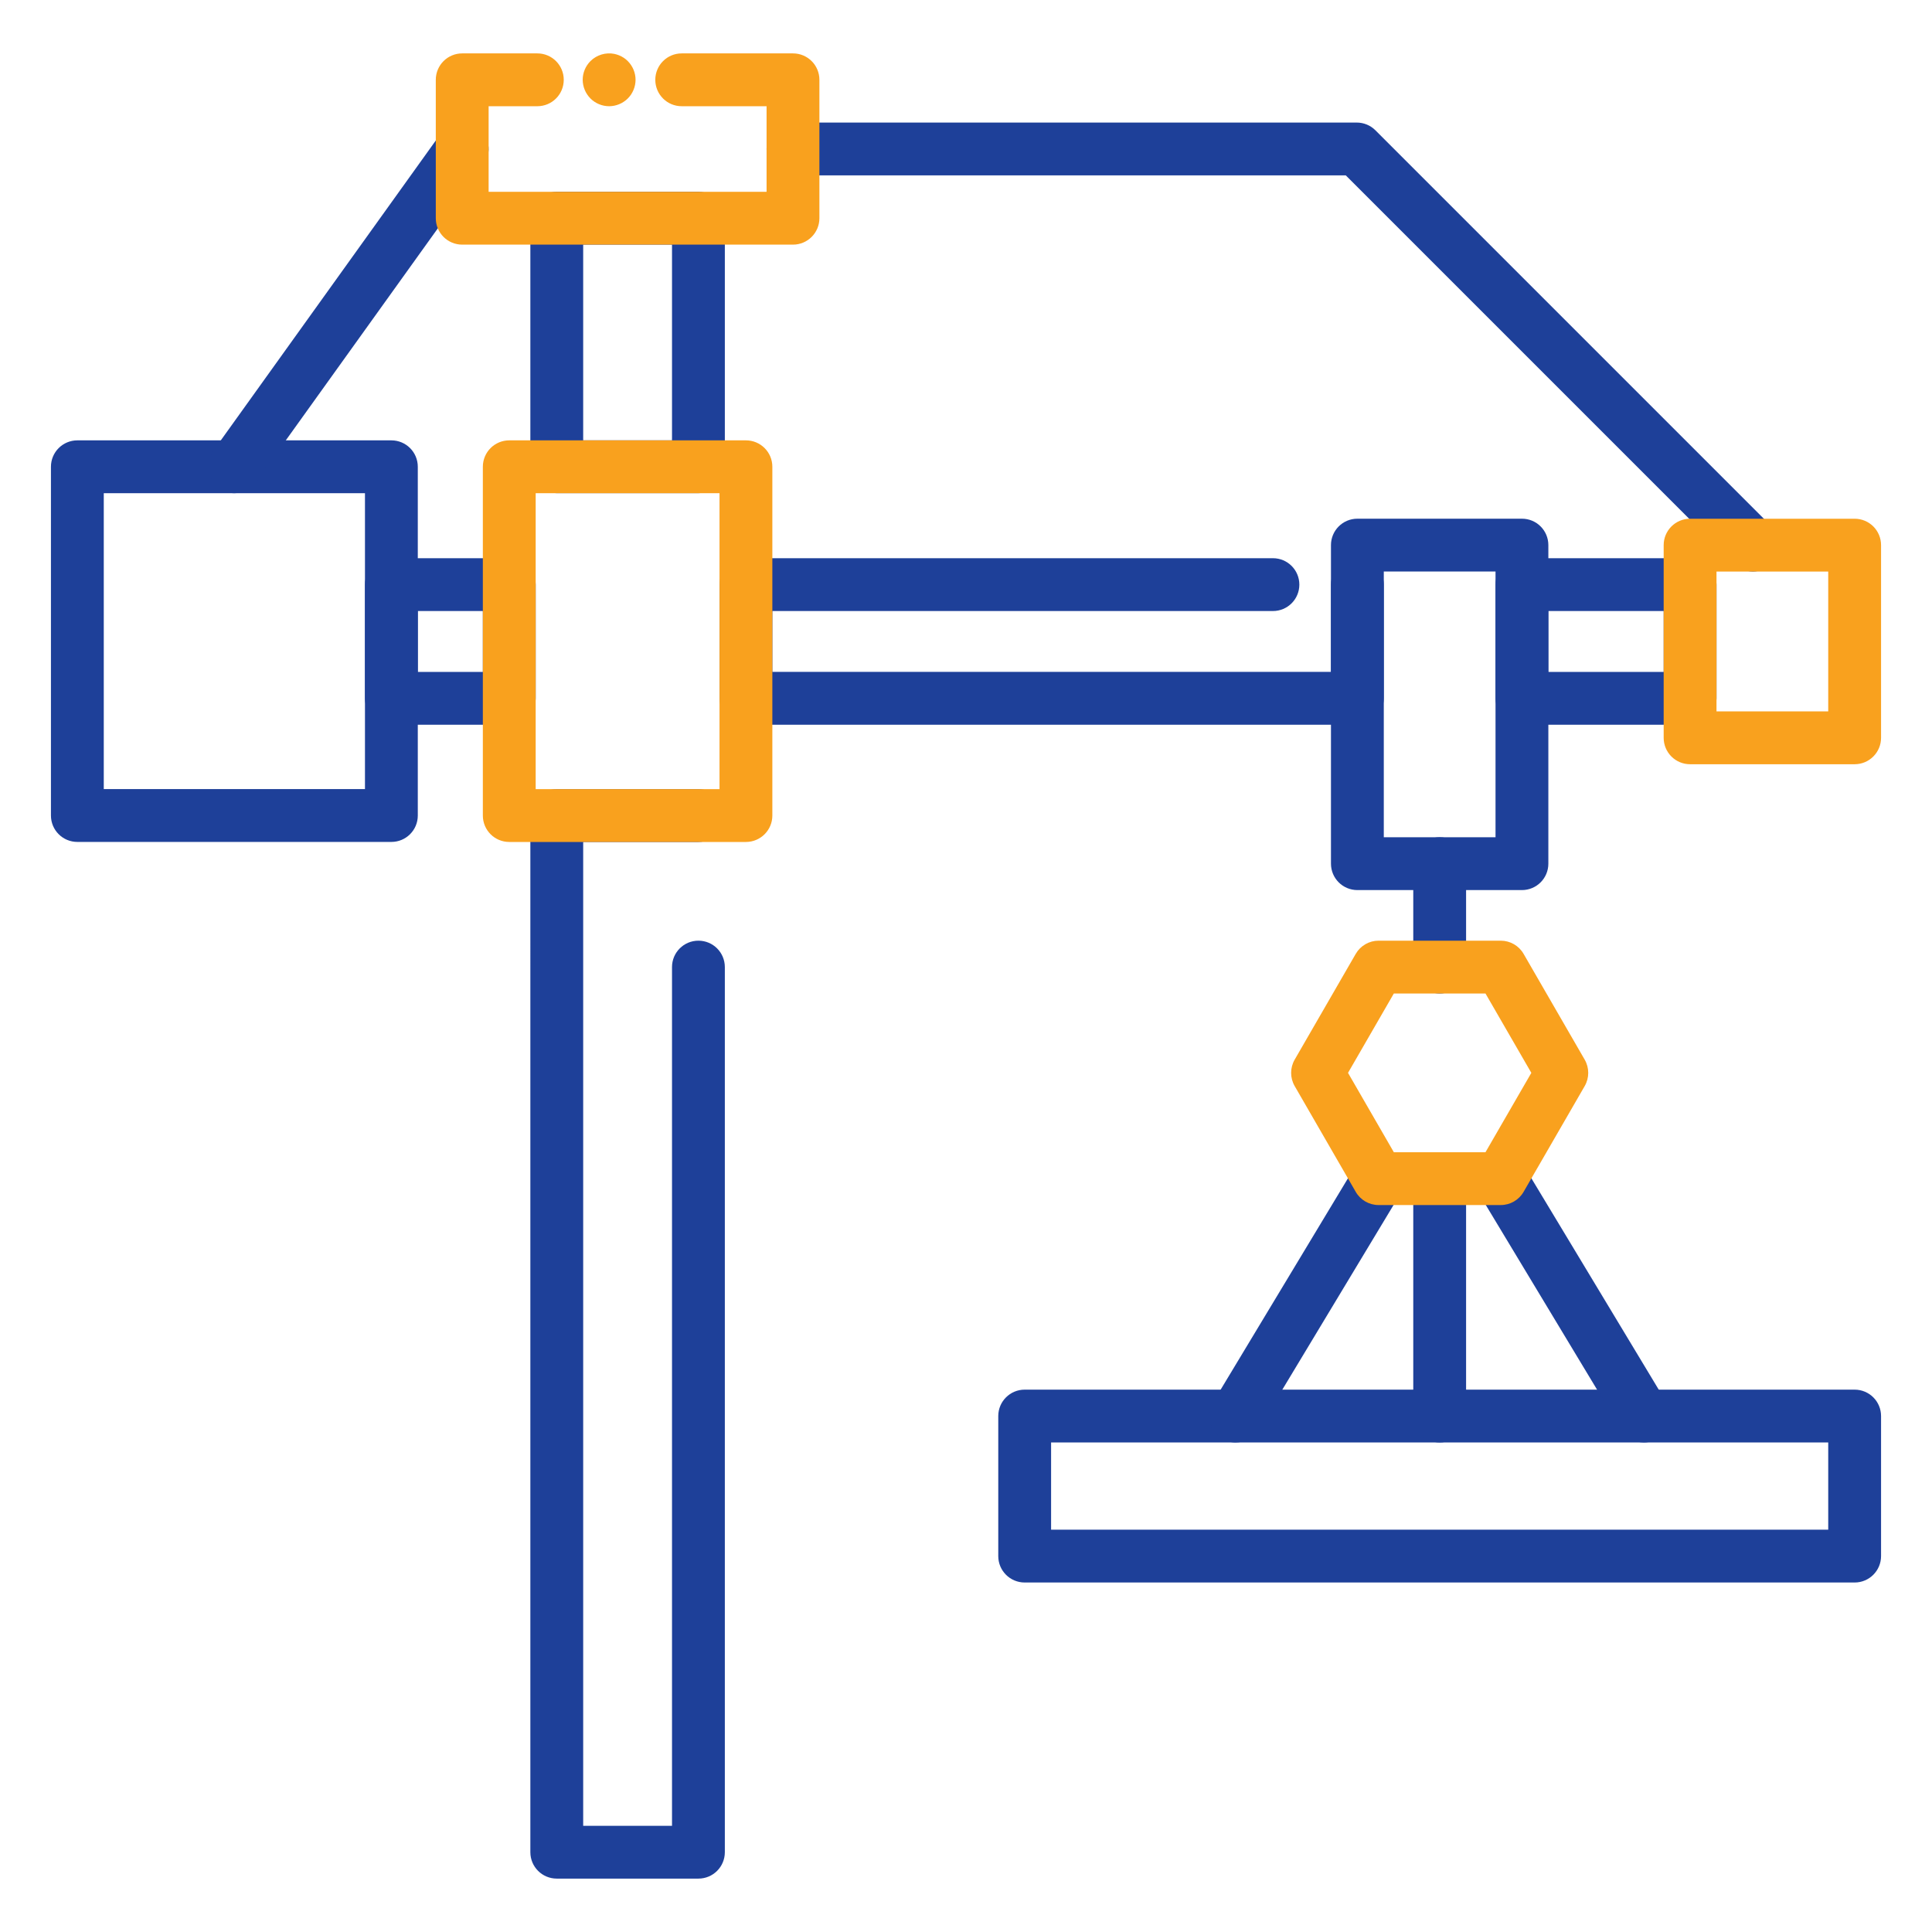 <svg xmlns="http://www.w3.org/2000/svg" xmlns:xlink="http://www.w3.org/1999/xlink" width="70px" height="70px" viewBox="0 0 512 512" xml:space="preserve" fill="#000000"> <g id="SVGRepo_bgCarrier" stroke-width="0"></g> <g id="SVGRepo_tracerCarrier" stroke-linecap="round" stroke-linejoin="round"></g> <g id="SVGRepo_iconCarrier"> <style type="text/css"> .st0{fill:#F9A11E;} .st1{fill:#1E4099;} </style> <g id="Layer_1"></g> <g id="Layer_2"> <g> <g> <g> <path class="st1" d="M185.09,130.69h-37.54c-3.87,0-7-3.13-7-7V57.83c0-3.87,3.13-7,7-7h37.54c3.87,0,7,3.13,7,7v65.87 C192.09,127.56,188.96,130.69,185.09,130.69z M154.55,116.69h23.54V64.83h-23.54V116.69z"></path> </g> <g> <path class="st1" d="M185.09,497.85h-37.54c-3.87,0-7-3.13-7-7V216.13c0-3.87,3.13-7,7-7h37.54c3.87,0,7,3.13,7,7s-3.13,7-7,7 h-30.54v260.73h23.54V256.29c0-3.87,3.13-7,7-7s7,3.13,7,7v234.56C192.09,494.72,188.96,497.85,185.09,497.85z"></path> </g> <g> <path class="st1" d="M103.72,223.12H20.5c-3.87,0-7-3.13-7-7V123.7c0-3.87,3.13-7,7-7h83.22c3.87,0,7,3.13,7,7v92.43 C110.72,219.99,107.59,223.12,103.72,223.12z M27.5,209.12h69.22V130.7H27.5V209.12z"></path> </g> <g> <path class="st1" d="M134.96,192.06h-31.24c-3.87,0-7-3.13-7-7v-30.13c0-3.87,3.13-7,7-7h31.24c3.87,0,7,3.13,7,7v30.13 C141.96,188.92,138.83,192.06,134.96,192.06z M110.72,178.06h17.24v-16.13h-17.24V178.06z"></path> </g> <g> <path class="st1" d="M359.72,192.06H197.68c-3.87,0-7-3.13-7-7v-30.13c0-3.87,3.13-7,7-7h139.66c3.87,0,7,3.13,7,7s-3.13,7-7,7 H204.68v16.13h148.04v-23.13c0-3.87,3.13-7,7-7s7,3.13,7,7v30.13C366.72,188.92,363.59,192.06,359.72,192.06z"></path> </g> <g> <path class="st1" d="M447.89,192.06h-44.56c-3.87,0-7-3.13-7-7v-30.13c0-3.87,3.13-7,7-7h44.56c3.87,0,7,3.13,7,7v30.13 C454.89,188.92,451.76,192.06,447.89,192.06z M410.33,178.06h30.56v-16.13h-30.56V178.06z"></path> </g> <g> <path class="st1" d="M403.33,235.88h-43.61c-3.87,0-7-3.13-7-7v-84.42c0-3.87,3.13-7,7-7h43.61c3.87,0,7,3.13,7,7v84.42 C410.33,232.75,407.2,235.88,403.33,235.88z M366.72,221.88h29.61v-70.42h-29.61V221.88z"></path> </g> <g> <path class="st1" d="M464.53,151.46c-1.79,0-3.58-0.68-4.95-2.05L356.65,46.48h-146.5c-3.87,0-7-3.13-7-7s3.13-7,7-7h149.4 c1.86,0,3.64,0.74,4.95,2.05l104.98,104.98c2.73,2.73,2.73,7.17,0,9.9C468.11,150.78,466.32,151.46,464.53,151.46z"></path> </g> <g> <path class="st1" d="M62.1,130.7c-1.41,0-2.84-0.43-4.07-1.31c-3.14-2.25-3.86-6.63-1.61-9.77l60.38-84.21 c2.25-3.14,6.63-3.86,9.77-1.61c3.14,2.25,3.86,6.63,1.61,9.77L67.8,127.77C66.43,129.68,64.28,130.7,62.1,130.7z"></path> </g> <g> <path class="st1" d="M491.5,419.38H271.55c-3.87,0-7-3.13-7-7v-37.11c0-3.87,3.13-7,7-7H491.5c3.87,0,7,3.13,7,7v37.11 C498.5,416.24,495.37,419.38,491.5,419.38z M278.55,405.38H484.5v-23.11H278.55V405.38z"></path> </g> <g> <path class="st1" d="M381.53,382.27c-3.87,0-7-3.13-7-7v-62.91c0-3.87,3.13-7,7-7s7,3.13,7,7v62.91 C388.53,379.13,385.4,382.27,381.53,382.27z"></path> </g> <g> <path class="st1" d="M381.53,263.29c-3.87,0-7-3.13-7-7v-27.41c0-3.87,3.13-7,7-7s7,3.13,7,7v27.41 C388.53,260.16,385.4,263.29,381.53,263.29z"></path> </g> <g> <path class="st1" d="M327.43,382.27c-1.23,0-2.48-0.32-3.61-1c-3.31-2-4.38-6.3-2.38-9.61l37.9-62.91c2-3.31,6.3-4.38,9.61-2.38 c3.31,2,4.38,6.3,2.38,9.61l-37.9,62.91C332.12,381.06,329.81,382.27,327.43,382.27z"></path> </g> <g> <path class="st1" d="M435.63,382.27c-2.37,0-4.69-1.21-6-3.39l-37.91-62.91c-2-3.31-0.93-7.61,2.38-9.61 c3.31-2,7.61-0.93,9.61,2.38l37.91,62.91c2,3.31,0.93,7.61-2.38,9.61C438.1,381.94,436.86,382.27,435.63,382.27z"></path> </g> <g> <path class="st0" d="M210.15,64.83h-87.66c-3.87,0-7-3.13-7-7V21.15c0-3.87,3.13-7,7-7h19.91c3.87,0,7,3.13,7,7s-3.13,7-7,7 h-12.91v22.68h73.66V28.15h-22.49c-3.87,0-7-3.13-7-7s3.13-7,7-7h29.49c3.87,0,7,3.13,7,7v36.68 C217.15,61.69,214.02,64.83,210.15,64.83z"></path> </g> <g> <path class="st0" d="M161.43,28.15c-1.85,0-3.65-0.75-4.95-2.05c-0.33-0.33-0.62-0.69-0.87-1.07c-0.26-0.38-0.47-0.79-0.65-1.21 c-0.17-0.42-0.31-0.86-0.4-1.31c-0.09-0.45-0.14-0.91-0.14-1.37c0-1.84,0.75-3.64,2.06-4.95c1.62-1.62,4.04-2.37,6.31-1.91 c0.45,0.09,0.89,0.23,1.31,0.4c0.43,0.18,0.83,0.39,1.21,0.64c0.39,0.26,0.74,0.55,1.06,0.87c1.31,1.31,2.06,3.11,2.06,4.95 c0,0.46-0.05,0.92-0.14,1.37c-0.09,0.45-0.22,0.89-0.4,1.31s-0.39,0.83-0.64,1.21c-0.26,0.38-0.55,0.74-0.88,1.07 c-0.32,0.32-0.67,0.61-1.06,0.86c-0.38,0.26-0.78,0.47-1.21,0.65c-0.42,0.17-0.86,0.31-1.31,0.4S161.88,28.15,161.43,28.15z"></path> </g> <g> <path class="st0" d="M197.68,223.13h-62.72c-3.87,0-7-3.13-7-7v-92.43c0-3.87,3.13-7,7-7h62.72c3.87,0,7,3.13,7,7v92.43 C204.68,219.99,201.55,223.13,197.68,223.13z M141.96,209.13h48.72v-78.43h-48.72V209.13z"></path> </g> <g> <path class="st0" d="M491.5,202.53h-43.61c-3.87,0-7-3.13-7-7v-51.06c0-3.87,3.13-7,7-7h43.61c3.87,0,7,3.13,7,7v51.06 C498.5,199.39,495.37,202.53,491.5,202.53z M454.89,188.53h29.61v-37.06h-29.61V188.53z"></path> </g> <g> <path class="st0" d="M397.71,319.35h-32.37c-2.5,0-4.81-1.33-6.06-3.5l-16.18-28.03c-1.25-2.17-1.25-4.83,0-7l16.18-28.03 c1.25-2.17,3.56-3.5,6.06-3.5h32.37c2.5,0,4.81,1.33,6.06,3.5l16.19,28.03c1.25,2.17,1.25,4.84,0,7l-16.19,28.03 C402.52,318.02,400.21,319.35,397.71,319.35z M369.38,305.35h24.29l12.15-21.03l-12.15-21.03h-24.29l-12.14,21.03L369.38,305.35 z"></path> </g> </g> </g> </g> </g> </svg>